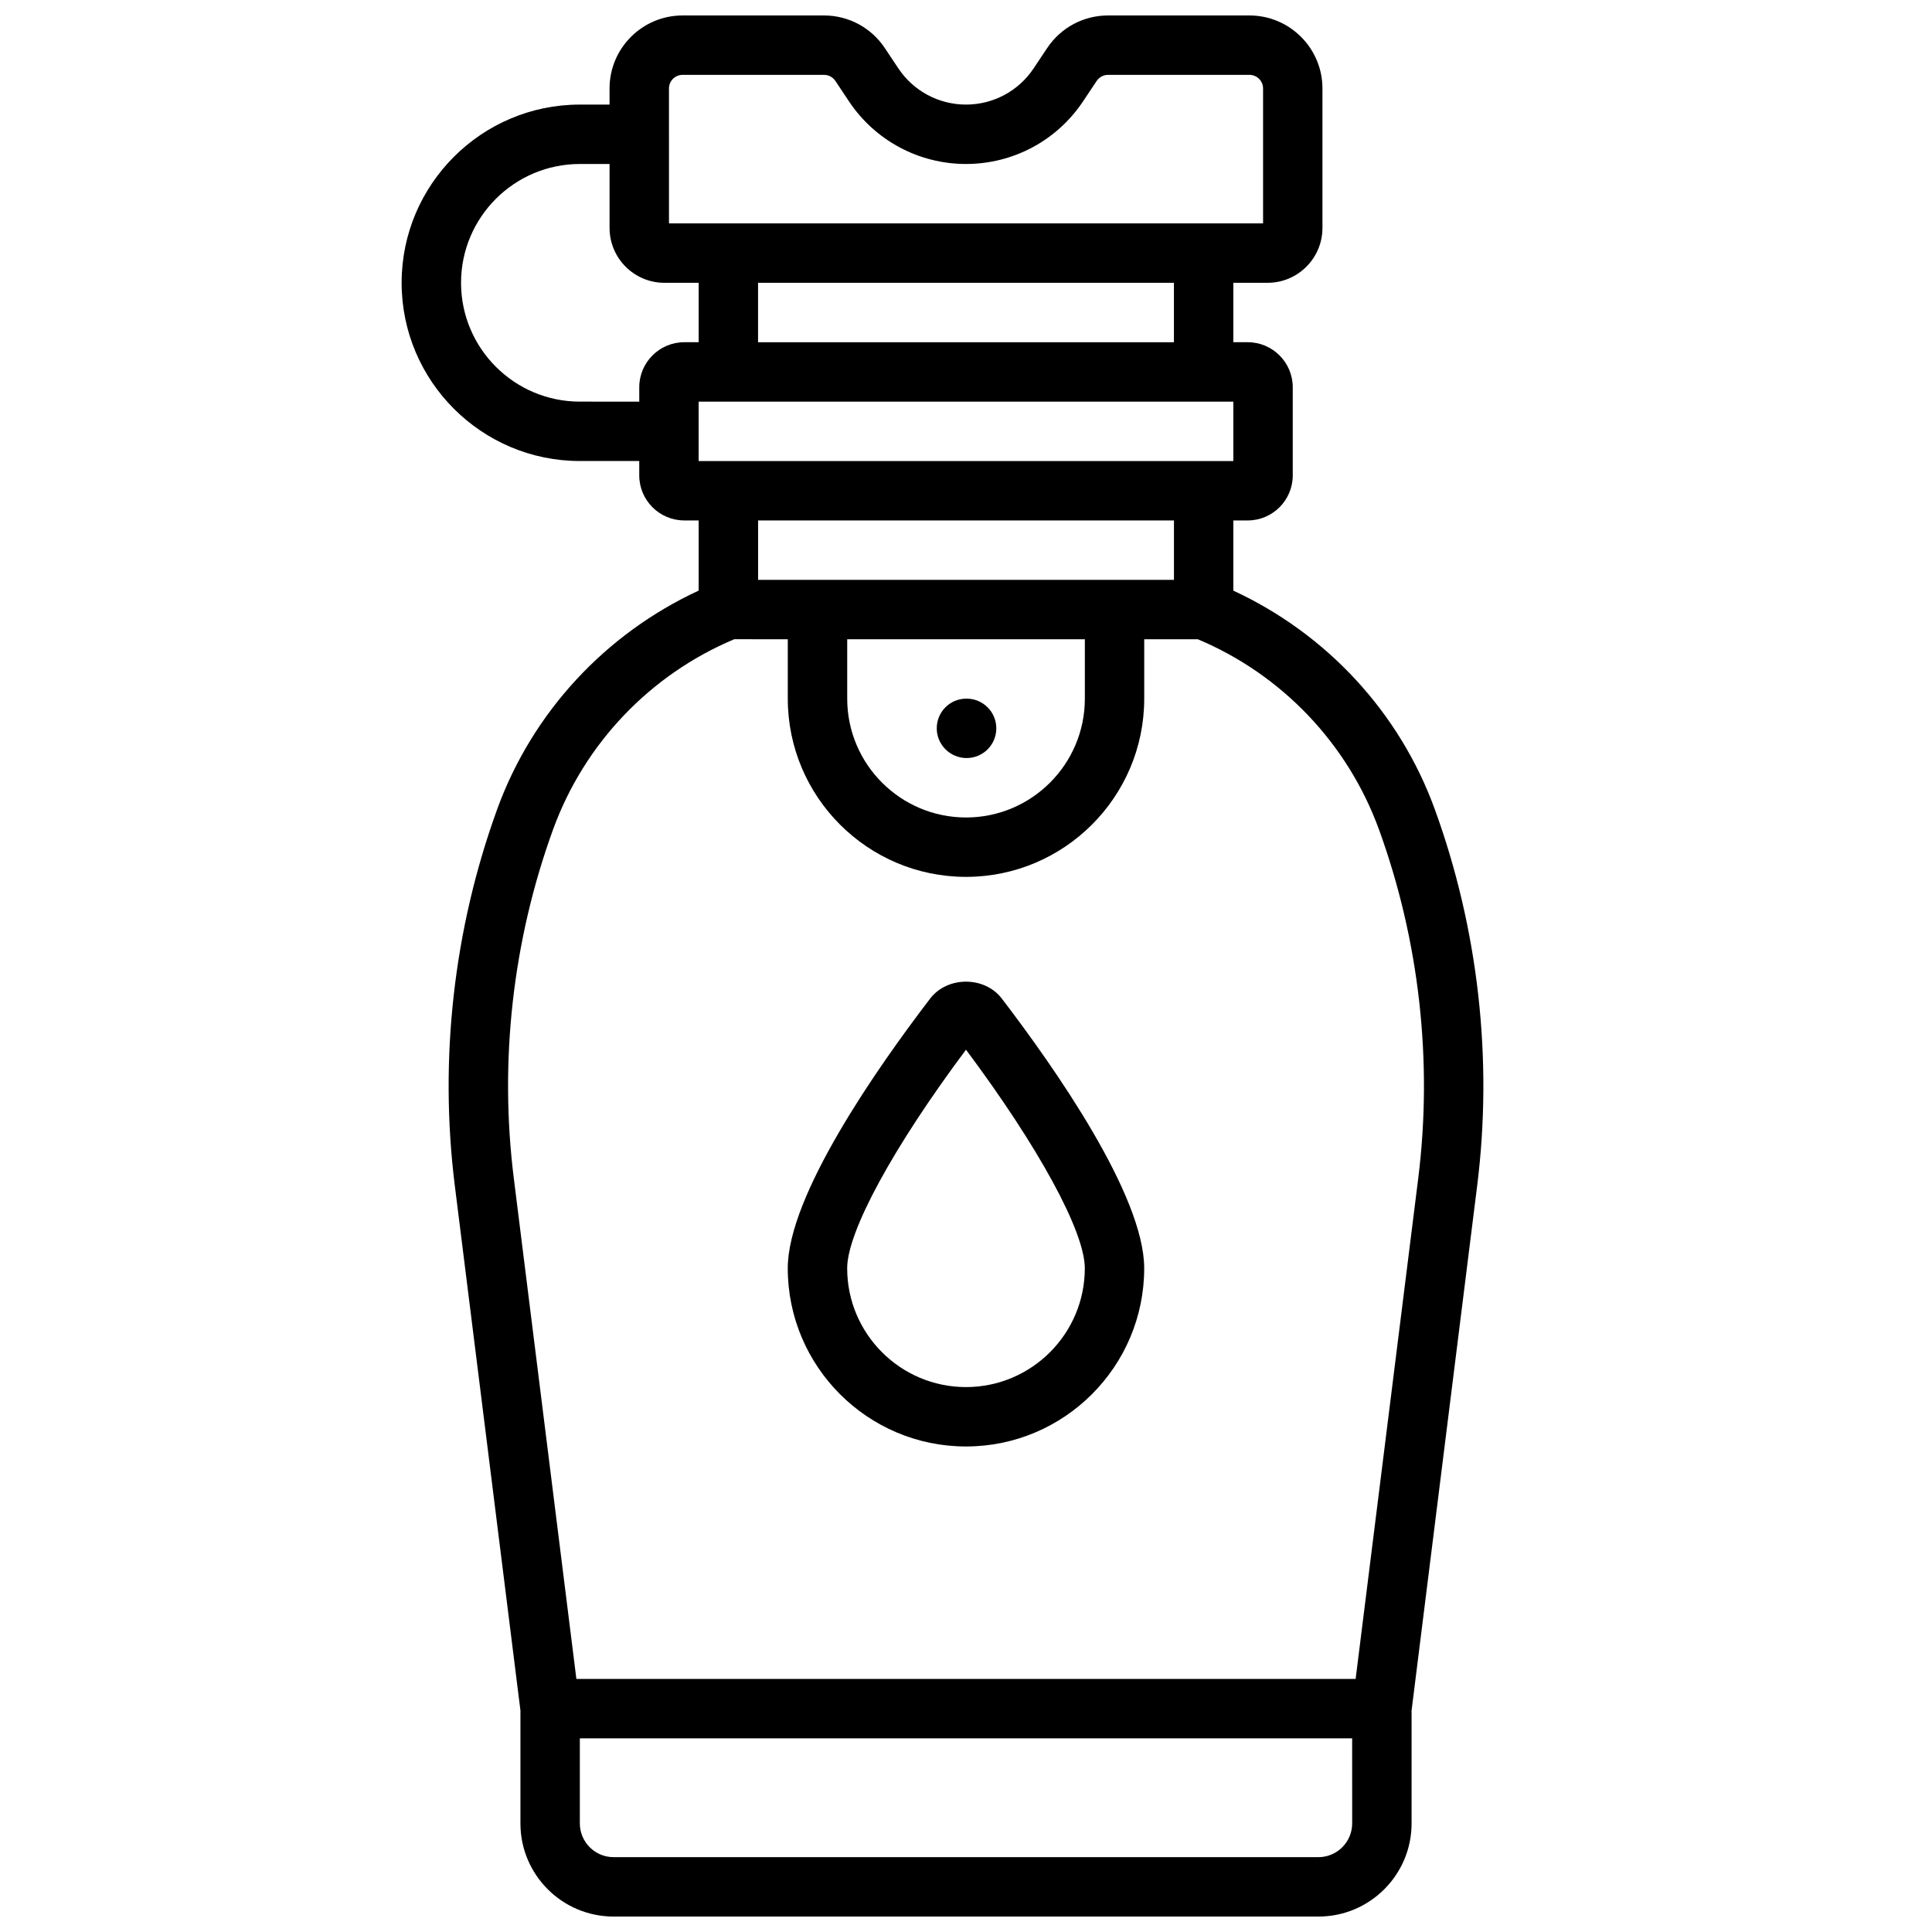 <?xml version="1.0" encoding="UTF-8"?>
<!-- Uploaded to: SVG Repo, www.svgrepo.com, Generator: SVG Repo Mixer Tools -->
<svg width="800px" height="800px" version="1.1" viewBox="144 144 512 512" xmlns="http://www.w3.org/2000/svg">
 <defs>
  <clipPath id="a">
   <path d="m250 148.09h288v503.81h-288z"/>
  </clipPath>
 </defs>
 <g clip-path="url(#a)">
  <path d="m524.22 358.43c-9.352-25.711-28.695-46.469-53.371-57.906v-18.602h3.809c6.582 0 11.934-5.352 11.934-11.934v-23.363c0-6.582-5.352-11.934-11.934-11.934h-3.809v-15.746h9.078c8.02 0 14.535-6.523 14.535-14.539v-36.969c0-10.664-8.68-19.34-19.34-19.34h-37.504c-6.473 0-12.484 3.219-16.082 8.605-0.008 0-0.008 0.008-0.008 0.008l-3.606 5.406c-3.996 6.008-10.703 9.598-17.922 9.598s-13.926-3.59-17.926-9.59l-3.613-5.422c-3.598-5.387-9.613-8.605-16.082-8.605h-37.504c-10.656 0-19.34 8.676-19.34 19.34v4.277h-7.871c-26.047 0-47.23 21.184-47.23 47.23s21.184 47.23 47.23 47.23h15.742v3.809c0 6.586 5.352 11.938 11.934 11.938h3.809v18.594c-24.68 11.438-44.02 32.195-53.379 57.906-11.539 31.762-15.43 66.266-11.242 99.785l17.391 139.09v29.938c0 13.609 11.066 24.676 24.688 24.676h186.8c13.609 0 24.676-11.066 24.676-24.688v-29.938l17.383-139.07c4.195-33.504 0.305-68.012-11.242-99.777zm-53.371-92.25h-141.7v-15.742h141.7zm-15.746-31.488h-110.21v-15.746h110.21zm-133.82-67.254c0-1.98 1.613-3.598 3.598-3.598h37.504c1.203 0 2.32 0.598 2.992 1.598l3.606 5.414c6.926 10.395 18.527 16.605 31.023 16.605 12.492 0 24.098-6.211 31.023-16.609l3.598-5.398c0.676-1.008 1.793-1.609 2.996-1.609h37.504c1.984 0 3.598 1.617 3.598 3.598v35.766h-157.44zm-23.613 82.996c-17.367 0-31.488-14.121-31.488-31.488 0-17.367 14.121-31.488 31.488-31.488h7.871v16.949c0 8.016 6.516 14.539 14.539 14.539h9.074v15.742h-3.809c-6.582 0.004-11.934 5.356-11.934 11.938v3.809zm157.44 31.488v15.742h-15.742l-78.723 0.004h-15.742v-15.742zm-86.59 31.488h62.977v15.742c0 17.367-14.121 31.488-31.488 31.488s-31.488-14.121-31.488-31.488zm133.82 313.81c0 4.93-4.016 8.945-8.945 8.945h-186.79c-4.93 0-8.941-4.016-8.941-8.945v-22.543h204.67zm17.508-170.96-16.59 132.67h-206.51l-16.586-132.68c-3.883-31.055-0.285-63.023 10.414-92.449 8.289-22.758 25.734-41.043 48.012-50.398l14.184 0.004v15.742c0 26.047 21.184 47.23 47.23 47.23s47.23-21.184 47.23-47.23v-15.742h14.191c22.277 9.352 39.723 27.648 48.012 50.398 10.695 29.434 14.293 61.398 10.414 92.449z"/>
 </g>
 <path d="m390.51 408.62c-14.098 18.43-37.746 52.215-37.746 71.48 0 26.047 21.184 47.23 47.23 47.23s47.23-21.184 47.23-47.23c0-19.262-23.648-53.051-37.754-71.492-4.562-5.938-14.379-5.953-18.961 0.012zm9.488 102.97c-17.367 0-31.488-14.121-31.488-31.488 0-9.715 12.258-32.18 31.488-57.922 19.23 25.75 31.488 48.207 31.488 57.922 0 17.363-14.125 31.488-31.488 31.488z"/>
 <path d="m400.16 344.89c4.352 0 7.871-3.519 7.871-7.871 0-4.352-3.519-7.871-7.871-7.871h-0.078c-4.344 0-7.832 3.519-7.832 7.871 0 4.352 3.566 7.871 7.91 7.871z"/>
</svg>